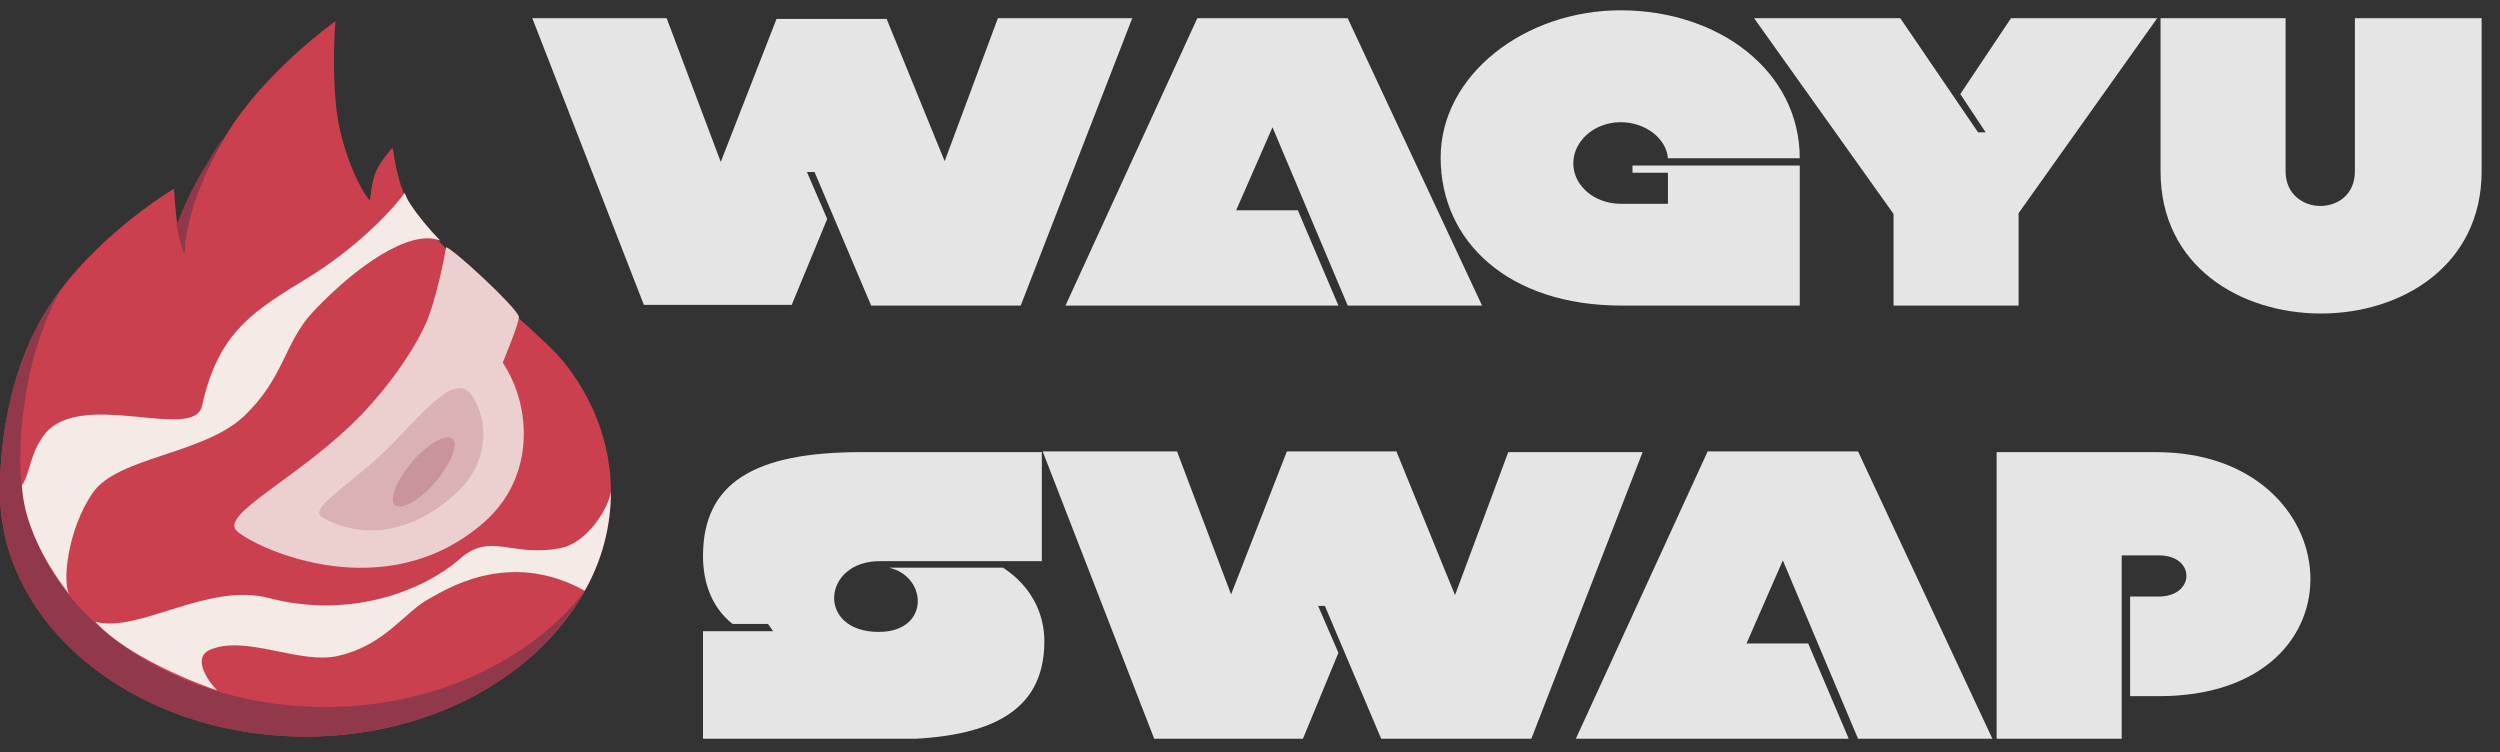 <svg width="123" height="37" viewBox="0 0 123 37" fill="none" xmlns="http://www.w3.org/2000/svg">
<rect x="0" y="0" width="123" height="37" fill="#333333" stroke="none"/>
<g clip-path="url(#clip0_265_2818)">
<path opacity="0.87" d="M43.609 0.897L46.477 7.93L49.096 0.897H55.706L50.219 15.034H42.86L40.075 8.463H39.701L40.699 10.772L38.953 14.999H31.678L26.19 0.897H32.8L35.461 7.966L38.204 0.933H43.609V0.897Z" fill="white"/>
<path opacity="0.87" d="M72.917 15.034H66.307L62.607 6.261L60.819 10.346H63.854L65.85 15.034H52.422L58.907 0.897H66.307L72.917 15.034Z" fill="white"/>
<path opacity="0.87" d="M88.548 8.144V15.034H79.776C74.206 15.034 70.88 11.873 70.88 7.753C70.88 3.704 74.996 0.507 79.735 0.507C84.557 0.507 88.548 3.49 88.548 7.788H82.063C81.98 6.794 80.94 6.012 79.735 6.012C78.446 6.012 77.407 6.936 77.407 8.037C77.407 9.138 78.446 10.026 79.735 10.026H82.063V8.499H80.317V8.144H88.548V8.144Z" fill="white"/>
<path opacity="0.87" d="M97.694 6.51L96.447 4.627L98.941 0.897H106.133L99.315 10.488V15.034H93.162V10.524L86.303 0.897H93.495L97.32 6.51H97.694V6.51Z" fill="white"/>
<path opacity="0.87" d="M122.096 0.897V8.428C122.096 13.081 118.147 15.425 114.197 15.425C110.248 15.425 106.299 13.117 106.299 8.428V0.897H112.451V8.428C112.451 9.564 113.324 10.133 114.156 10.133C115.029 10.133 115.86 9.564 115.86 8.428V0.897H122.096Z" fill="white"/>
<path opacity="0.87" d="M34.588 31.054H38.038L37.789 30.699H36.043C34.962 29.846 34.588 28.568 34.588 27.36C34.588 23.773 37.082 22.245 42.362 22.245H51.258V27.609H43.276C40.449 27.609 40.158 31.09 43.235 31.09C45.77 31.09 45.646 28.355 43.733 27.928H49.346C50.759 28.852 51.383 30.202 51.383 31.551C51.383 35.175 48.473 36.382 43.733 36.382H34.588V31.054V31.054Z" fill="white"/>
<path opacity="0.87" d="M68.718 22.245L71.587 29.278L74.206 22.245H80.816L75.328 36.382H67.97L65.184 29.811H64.852L65.85 32.12L64.104 36.347H56.787L51.3 22.21H57.91L60.57 29.243L63.314 22.21H68.718V22.245Z" fill="white"/>
<path opacity="0.87" d="M98.026 36.347H91.416L87.716 27.573L85.929 31.658H88.963L90.959 36.347H77.531L84.016 22.21H91.416L98.026 36.347Z" fill="white"/>
<path opacity="0.87" d="M98.234 22.245H106.091C115.694 22.245 116.65 34.251 106.216 34.251H104.802V29.349H106.216C108.003 29.349 108.045 27.325 106.216 27.325H104.387V36.382H98.234V22.245Z" fill="white"/>
<path d="M30.056 24.199C30.056 30.841 23.322 36.24 15.049 36.24C6.735 36.24 0 30.841 0 24.199C0 23.346 0 18.835 2.37 15.141C4.614 11.625 8.564 9.28 8.564 9.28C8.564 9.28 8.605 10.31 8.772 11.412C8.855 11.909 9.063 12.477 9.063 12.477C9.063 11.554 9.478 9.316 11.141 6.616C13.012 3.526 16.504 1.04 16.504 1.04C16.504 1.04 16.296 3.526 16.587 5.622C16.878 7.717 17.917 9.671 18.208 9.849C18.208 9.849 18.25 9.138 18.458 8.534C18.666 7.966 19.289 7.291 19.289 7.291C19.372 7.078 19.414 8.961 20.204 10.133C21.991 12.832 26.564 16.384 27.645 17.699C29.142 19.51 30.056 21.783 30.056 24.199Z" fill="#CA404F"/>
<path d="M16.005 34.784C7.691 34.784 0.998 29.385 0.998 22.742C0.998 21.925 0.998 17.77 3.035 14.182C2.785 14.502 2.577 14.821 2.37 15.141C0 18.835 0 23.311 0 24.199C0 30.841 6.735 36.24 15.007 36.24C21.118 36.24 26.357 33.328 28.726 29.136C26.066 32.511 21.368 34.784 16.005 34.784Z" fill="#92384B"/>
<path d="M8.772 11.412C8.855 11.909 9.063 12.477 9.063 12.477C9.063 11.589 9.561 9.28 11.017 6.758C10.726 7.114 10.393 7.717 10.143 8.108C9.478 9.174 9.021 10.204 8.688 11.056C8.73 11.198 8.73 11.305 8.772 11.412Z" fill="#92384B"/>
<path d="M17.751 20.434C14.8 23.488 10.684 25.335 11.682 26.152C12.721 27.041 18.998 29.918 23.821 25.691C26.357 23.453 26.149 19.972 24.735 17.841C24.735 17.841 25.608 15.745 25.525 15.567C25.359 15.07 22.366 12.3 21.95 12.158C21.95 12.158 21.617 14.147 21.077 15.603C20.703 16.633 19.497 18.622 17.751 20.434Z" fill="#ECD0CF"/>
<path d="M19.456 21.677C17.585 23.666 15.091 24.98 15.839 25.442C16.587 25.904 19.248 27.076 22.324 24.376C24.652 22.352 23.654 19.652 22.948 19.19C22.199 18.729 21.035 20.007 19.456 21.677Z" fill="#DAB2B5"/>
<path d="M20.204 22.814C19.456 23.737 19.123 24.625 19.456 24.874C19.83 25.087 20.744 24.554 21.493 23.631C22.241 22.707 22.573 21.819 22.241 21.57C21.867 21.357 20.952 21.89 20.204 22.814Z" fill="#C9949C"/>
<path d="M20.204 10.062C20.079 9.884 19.996 9.707 19.913 9.493C19.788 9.671 18.084 11.944 14.716 13.933C12.139 15.496 10.684 16.633 9.936 19.972C9.561 21.748 3.991 19.119 2.203 21.357C1.455 22.316 1.497 23.275 1.081 23.879C1.206 26.65 3.45 29.278 3.45 29.278C3.035 28.852 3.284 26.081 4.573 24.234C5.778 22.494 9.977 22.352 11.973 20.505C14.01 18.587 13.968 16.846 15.423 15.319C17.46 13.152 20.162 11.234 21.659 11.838C21.077 11.234 20.578 10.63 20.204 10.062Z" fill="#F4EAE6"/>
<path d="M30.056 24.199C29.931 25.016 28.892 26.721 27.562 26.969C25.151 27.431 24.153 26.152 22.615 27.502C20.744 29.136 17.128 30.45 13.22 29.42C10.226 28.639 6.818 31.161 4.698 30.593C6.36 32.44 10.226 33.825 10.684 33.967C10.351 33.647 9.395 32.404 10.31 31.978C12.097 31.196 14.758 32.724 16.67 32.262C18.957 31.729 19.913 30.095 21.118 29.456C21.742 29.136 24.943 26.934 28.767 29.065C29.599 27.609 30.056 25.939 30.056 24.199Z" fill="#F4EAE6"/>
</g>
<defs>
<clipPath id="clip0_265_2818">
<rect width="122.096" height="35.84" fill="white" transform="translate(0 0.507)"/>
</clipPath>
</defs>
</svg>
